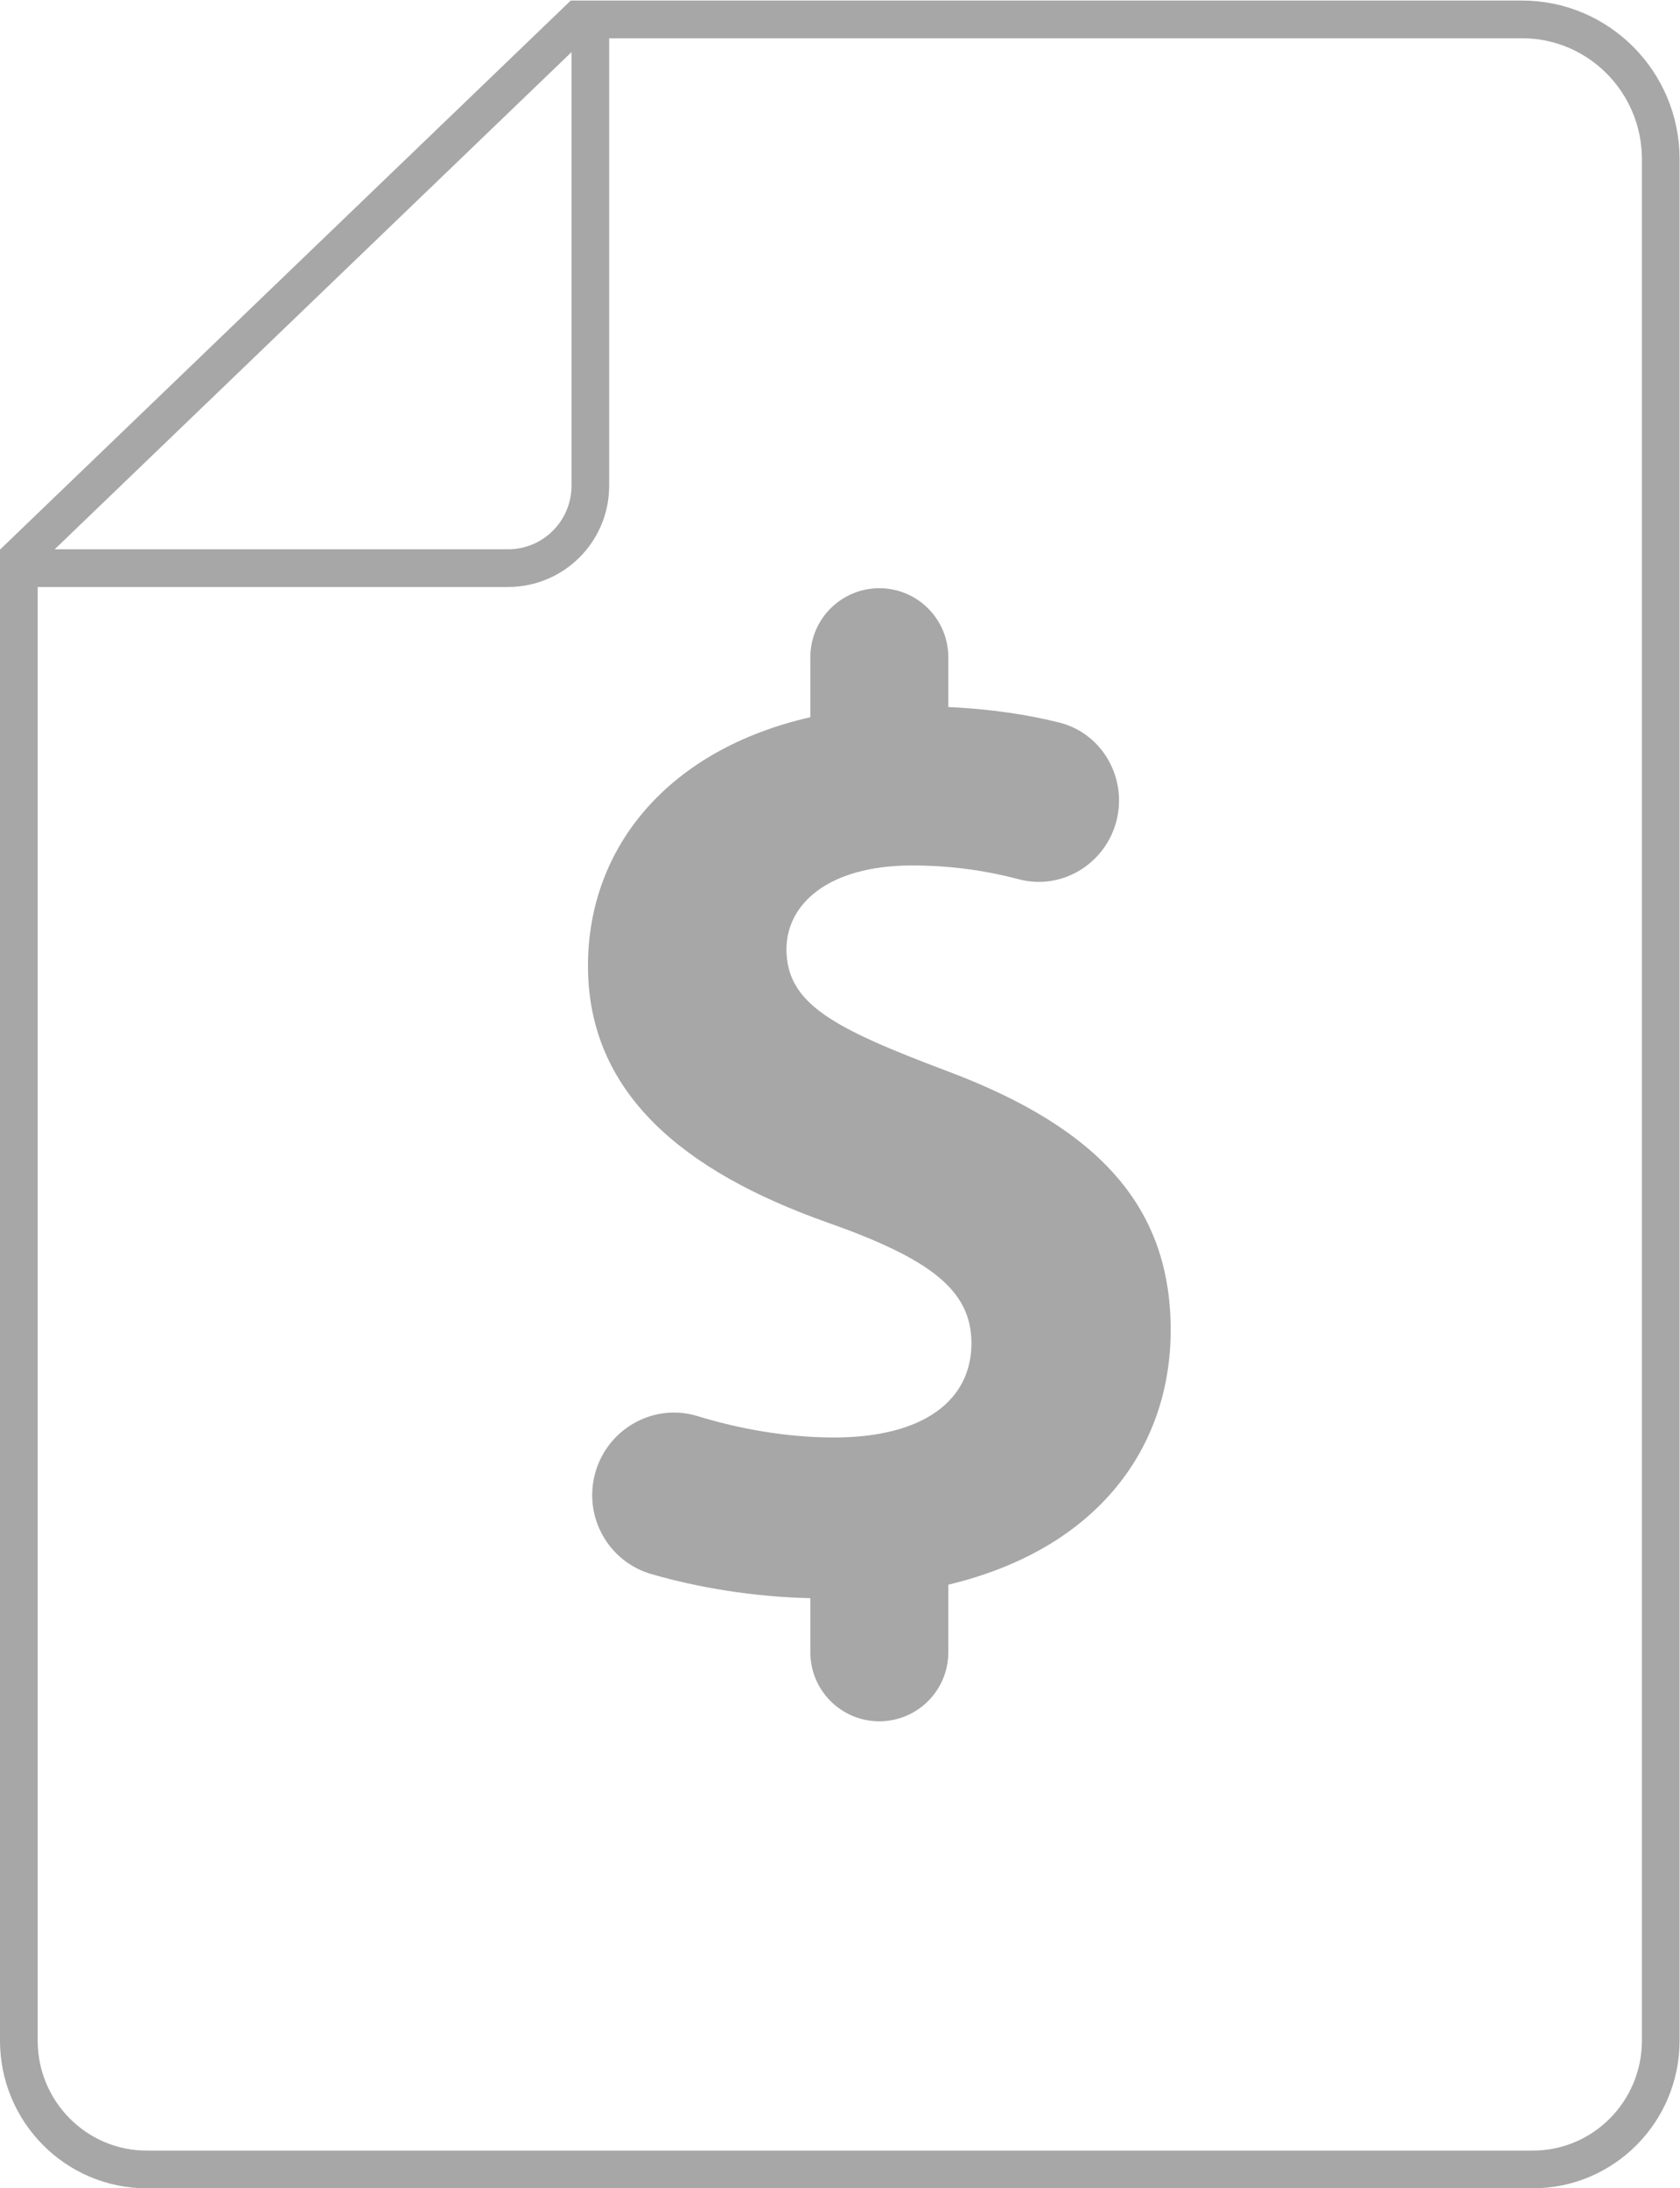<?xml version="1.0" encoding="UTF-8" standalone="no"?>
<!-- Created with Inkscape (http://www.inkscape.org/) -->

<svg
   version="1.1"
   id="svg3"
   width="74.285"
   height="96.703"
   viewBox="0 0 74.285 96.703"
   sodipodi:docname="3.ai"
   xmlns:inkscape="http://www.inkscape.org/namespaces/inkscape"
   xmlns:sodipodi="http://sodipodi.sourceforge.net/DTD/sodipodi-0.dtd"
   xmlns="http://www.w3.org/2000/svg"
   xmlns:svg="http://www.w3.org/2000/svg">
  <defs
     id="defs6">
    <clipPath
       clipPathUnits="userSpaceOnUse"
       id="clipPath16">
      <path
         d="M 0,72.527 H 55.714 V 0 H 0 Z"
         id="path14" />
    </clipPath>
  </defs>
  <sodipodi:namedview
     id="namedview4"
     pagecolor="#ffffff"
     bordercolor="#000000"
     borderopacity="0.25"
     inkscape:showpageshadow="2"
     inkscape:pageopacity="0.0"
     inkscape:pagecheckerboard="0"
     inkscape:deskcolor="#d1d1d1" />
  <g
     id="g8"
     inkscape:groupmode="layer"
     inkscape:label="3"
     transform="matrix(1.333,0,0,-1.333,0,96.703)">
    <g
       id="g10">
      <g
         id="g12"
         clip-path="url(#clipPath16)">
        <g
           id="g18"
           transform="translate(38.833,28.452)">
          <path
             d="m 0,0 c 0,4.057 -2.352,6.693 -7.433,8.592 -3.722,1.406 -5.312,2.212 -5.312,4.034 0,1.468 1.349,2.776 4.174,2.776 1.358,0 2.545,-0.195 3.537,-0.458 1.404,-0.372 2.838,0.491 3.223,1.891 0.396,1.435 -0.442,2.943 -1.885,3.305 -1.055,0.265 -2.28,0.449 -3.68,0.515 v 1.649 c 0,1.264 -1.024,2.289 -2.289,2.289 -1.264,0 -2.288,-1.025 -2.288,-2.289 v -1.988 c -4.653,-1.055 -7.376,-4.259 -7.376,-8.242 0,-4.192 3.128,-6.8 7.916,-8.499 3.435,-1.21 4.804,-2.248 4.804,-4.011 0,-1.888 -1.58,-3.125 -4.56,-3.125 -1.589,0 -3.152,0.289 -4.522,0.708 -1.489,0.456 -3.049,-0.453 -3.419,-1.966 -0.347,-1.417 0.476,-2.86 1.876,-3.268 1.521,-0.444 3.391,-0.761 5.281,-0.801 v -1.793 c 0,-1.264 1.024,-2.289 2.288,-2.289 1.265,0 2.289,1.025 2.289,2.289 v 2.24 C -2.366,-7.243 0,-3.843 0,0"
             style="fill:#a7a7a7;fill-opacity:1;fill-rule:nonzero;stroke:none"
             id="path20" />
        </g>
        <g
           id="g22"
           transform="translate(0.625,54.059)">
          <path
             d="m 0,0 v -49.162 c 0,-2.359 1.9,-4.272 4.243,-4.272 H 50.22 c 2.344,0 4.244,1.913 4.244,4.272 V 13.21 c 0,2.559 -2.06,4.633 -4.601,4.633 H 18.559 Z"
             style="fill:none;stroke:#a7a7a7;stroke-width:1.25;stroke-linecap:butt;stroke-linejoin:miter;stroke-miterlimit:10;stroke-dasharray:none;stroke-opacity:1"
             id="path24" />
        </g>
        <g
           id="g26"
           transform="translate(0.625,53.711)">
          <path
             d="m 0,0 h 16.229 c 1.507,0 2.728,1.222 2.728,2.729 v 15.462"
             style="fill:none;stroke:#a7a7a7;stroke-width:1.25;stroke-linecap:butt;stroke-linejoin:miter;stroke-miterlimit:10;stroke-dasharray:none;stroke-opacity:1"
             id="path28" />
        </g>
      </g>
    </g>
  </g>
</svg>
